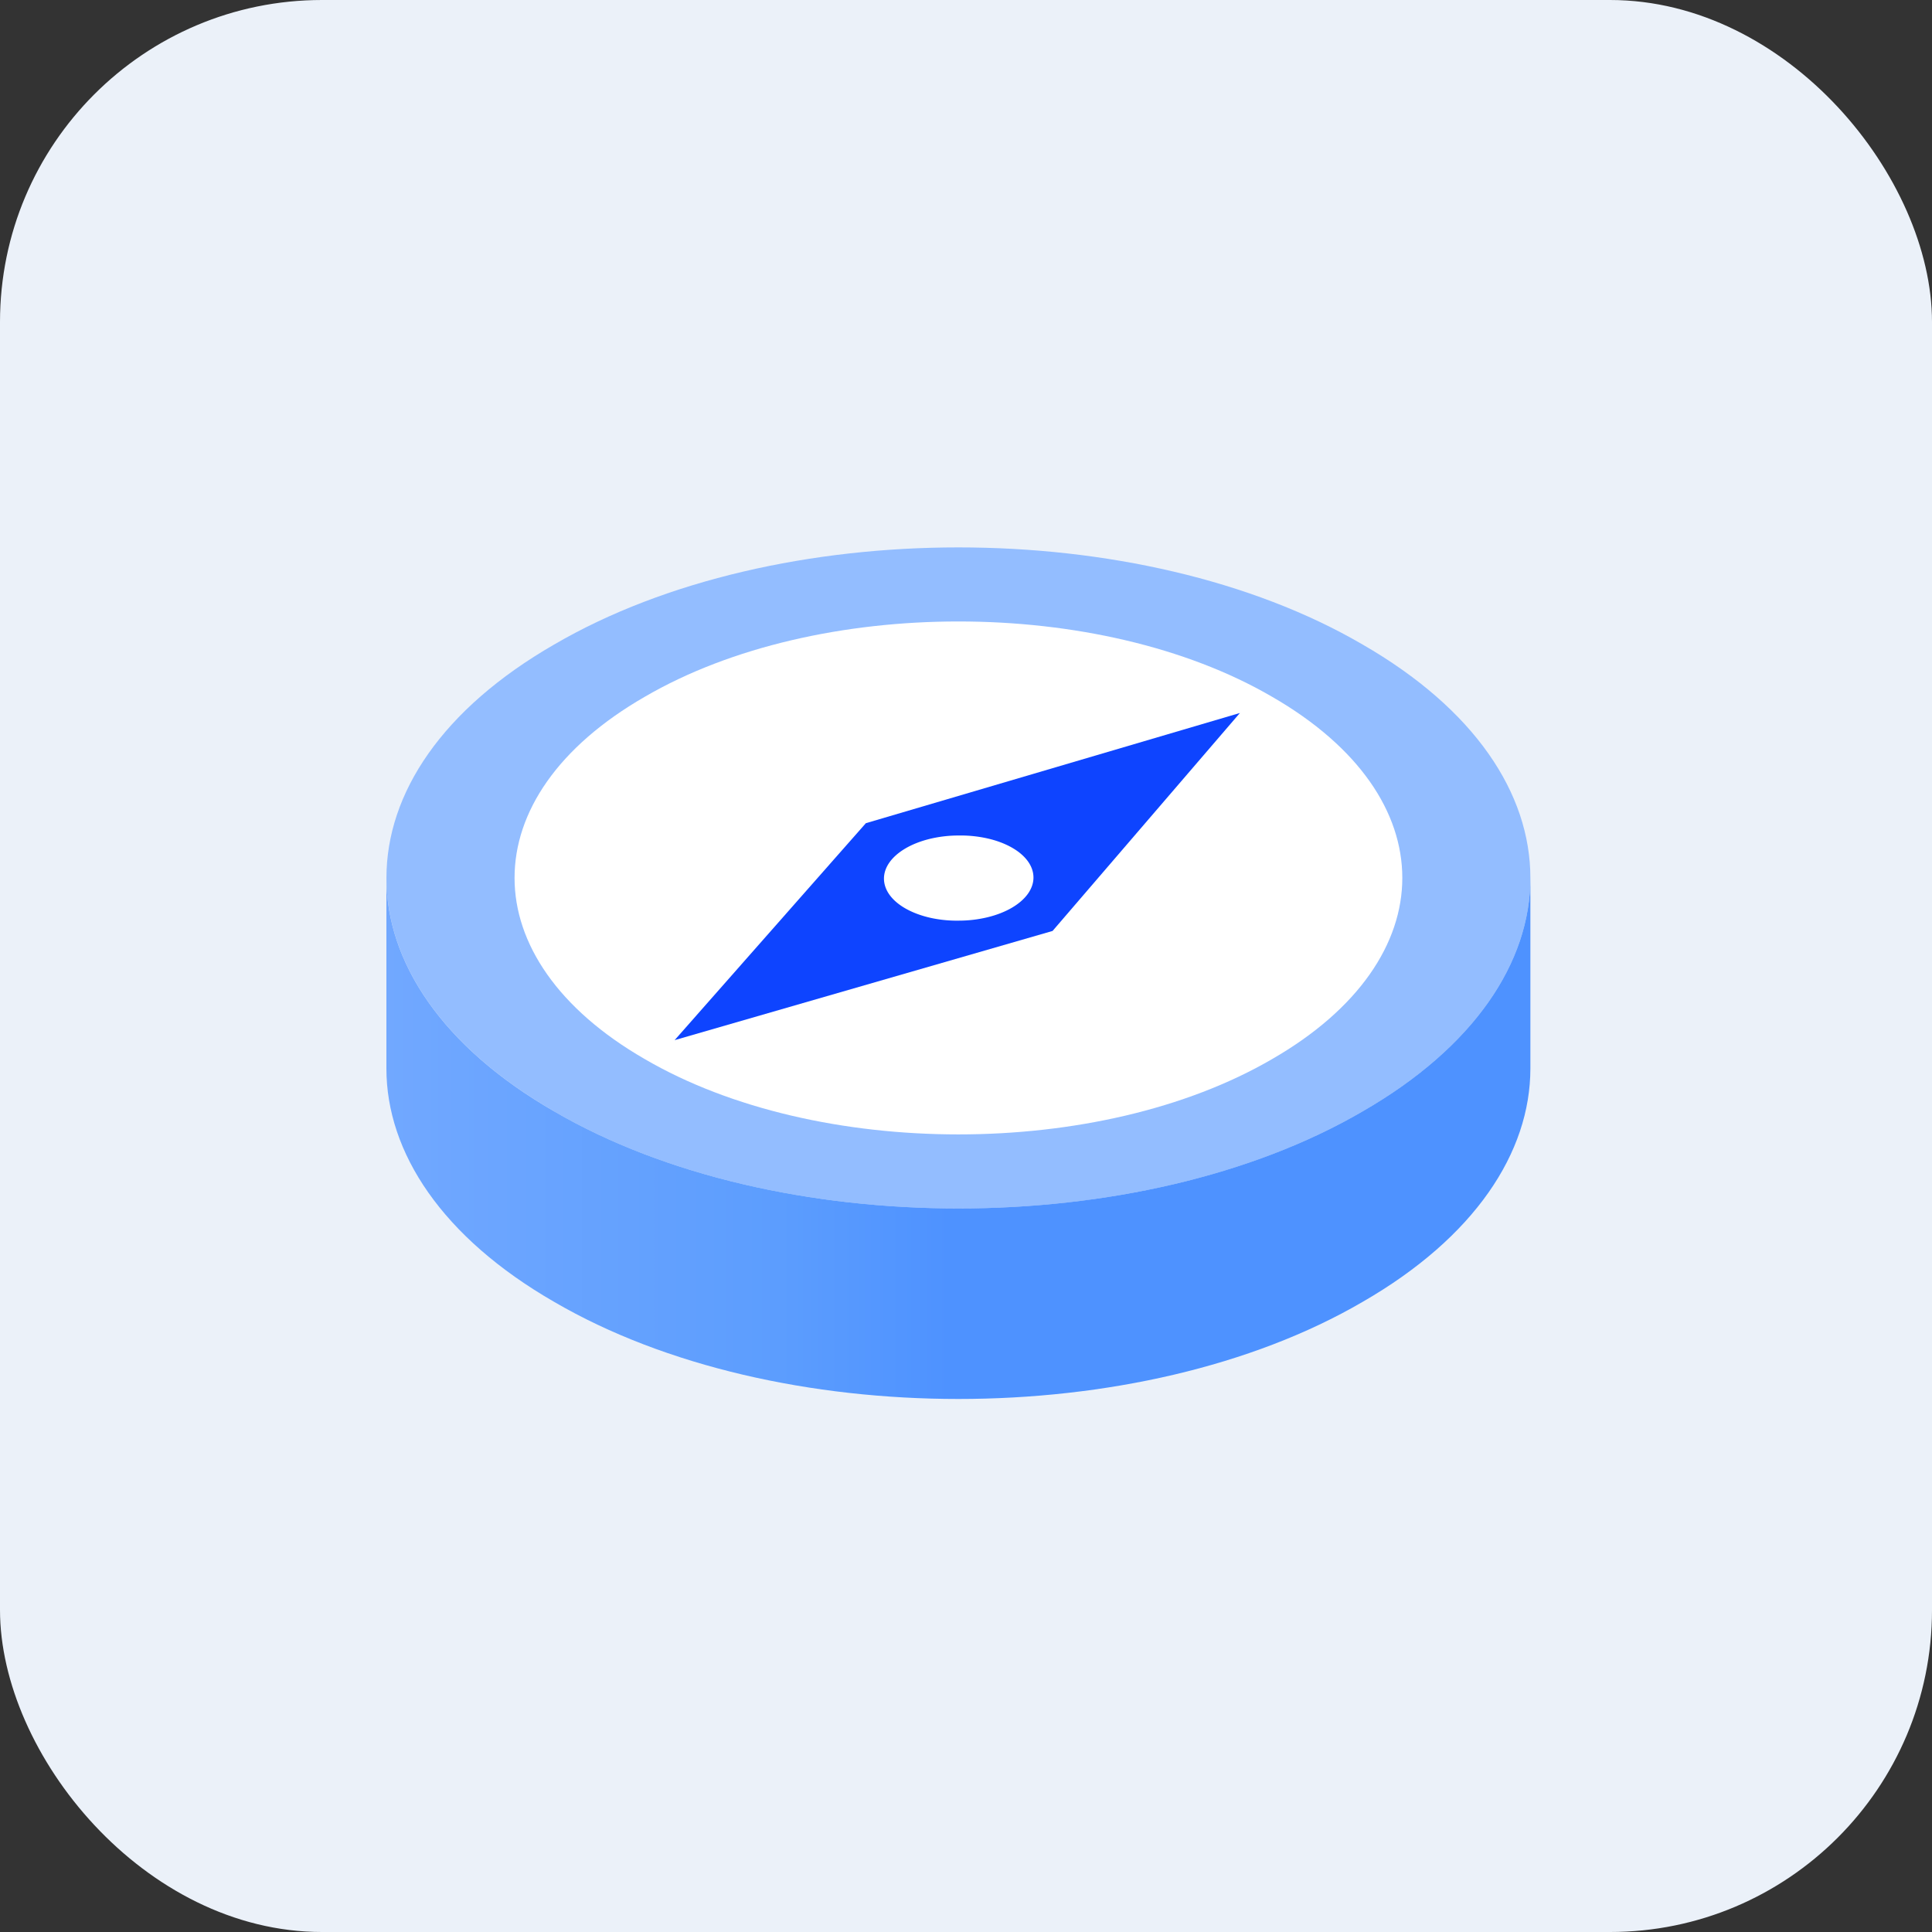 <svg xmlns="http://www.w3.org/2000/svg" width="48" height="48" fill="none">
    <rect width="100%" height="100%" fill="#333333" stroke="none"/>
    <g clip-path="url(#B)">
        <path d="M48 0H0V48H48V0Z" fill="#ebf1f9" />
        <path
            d="M13.767 27.612c2.765 1.613 6.411 2.413 10.044 2.413s7.279-.8 10.044-2.413c2.778-1.6 4.167-3.706 4.167-5.799 0-2.106-1.389-4.199-4.167-5.799C31.091 14.4 27.445 13.6 23.812 13.6s-7.279.8-10.044 2.413c-2.778 1.6-4.167 3.693-4.167 5.799 0 2.093 1.389 4.199 4.167 5.799z"
            fill="#93bdff" />
        <path
            d="M9.6 21.812c0 2.093 1.389 4.2 4.167 5.799 2.765 1.613 6.411 2.413 10.044 2.413s7.279-.8 10.044-2.413c2.778-1.6 4.167-3.706 4.167-5.799v4.733c0 2.093-1.389 4.199-4.167 5.799-2.765 1.613-6.411 2.413-10.044 2.413s-7.279-.8-10.044-2.413c-2.778-1.6-4.167-3.706-4.167-5.799v-4.732z"
            fill="url(#A)" />
        <path
            d="M16.018 26.312c2.145 1.252 4.975 1.872 7.794 1.872s5.648-.621 7.794-1.872c2.156-1.241 3.234-2.876 3.234-4.5 0-1.634-1.078-3.258-3.234-4.5-2.145-1.251-4.975-1.872-7.794-1.872s-5.648.621-7.794 1.872c-2.156 1.241-3.234 2.865-3.234 4.5 0 1.624 1.078 3.258 3.234 4.5z"
            fill="#fff" />
        <path d="M21.512 20.452l-4.751 5.39 9.39-2.713 4.654-5.415-9.293 2.738z" fill="#0e44ff" />
        <path
            d="M23.807 20.758a3.05 3.05 0 0 0-.708.084c-.225.055-.429.135-.6.235s-.308.219-.4.349-.139.27-.137.41.051.278.146.406.234.244.408.34.38.172.605.222a3.05 3.05 0 0 0 .71.069 3.05 3.05 0 0 0 .708-.085c.225-.055.429-.135.6-.235s.308-.219.4-.349.139-.27.137-.41-.051-.278-.146-.406-.234-.244-.408-.34-.38-.172-.605-.221a3.05 3.05 0 0 0-.71-.069z"
            fill="#fff" />
    </g>
    <defs>
        <linearGradient id="A" x1="9.552" y1="28.285" x2="23.595" y2="28.285" gradientUnits="userSpaceOnUse">
            <stop stop-color="#71a8ff" />
            <stop offset=".7" stop-color="#5c9dfe" />
            <stop offset="1" stop-color="#4e92ff" />
        </linearGradient>
        <clipPath id="B">
            <rect width="48" height="48" rx="8" fill="#fff" />
        </clipPath>
    </defs>
</svg>